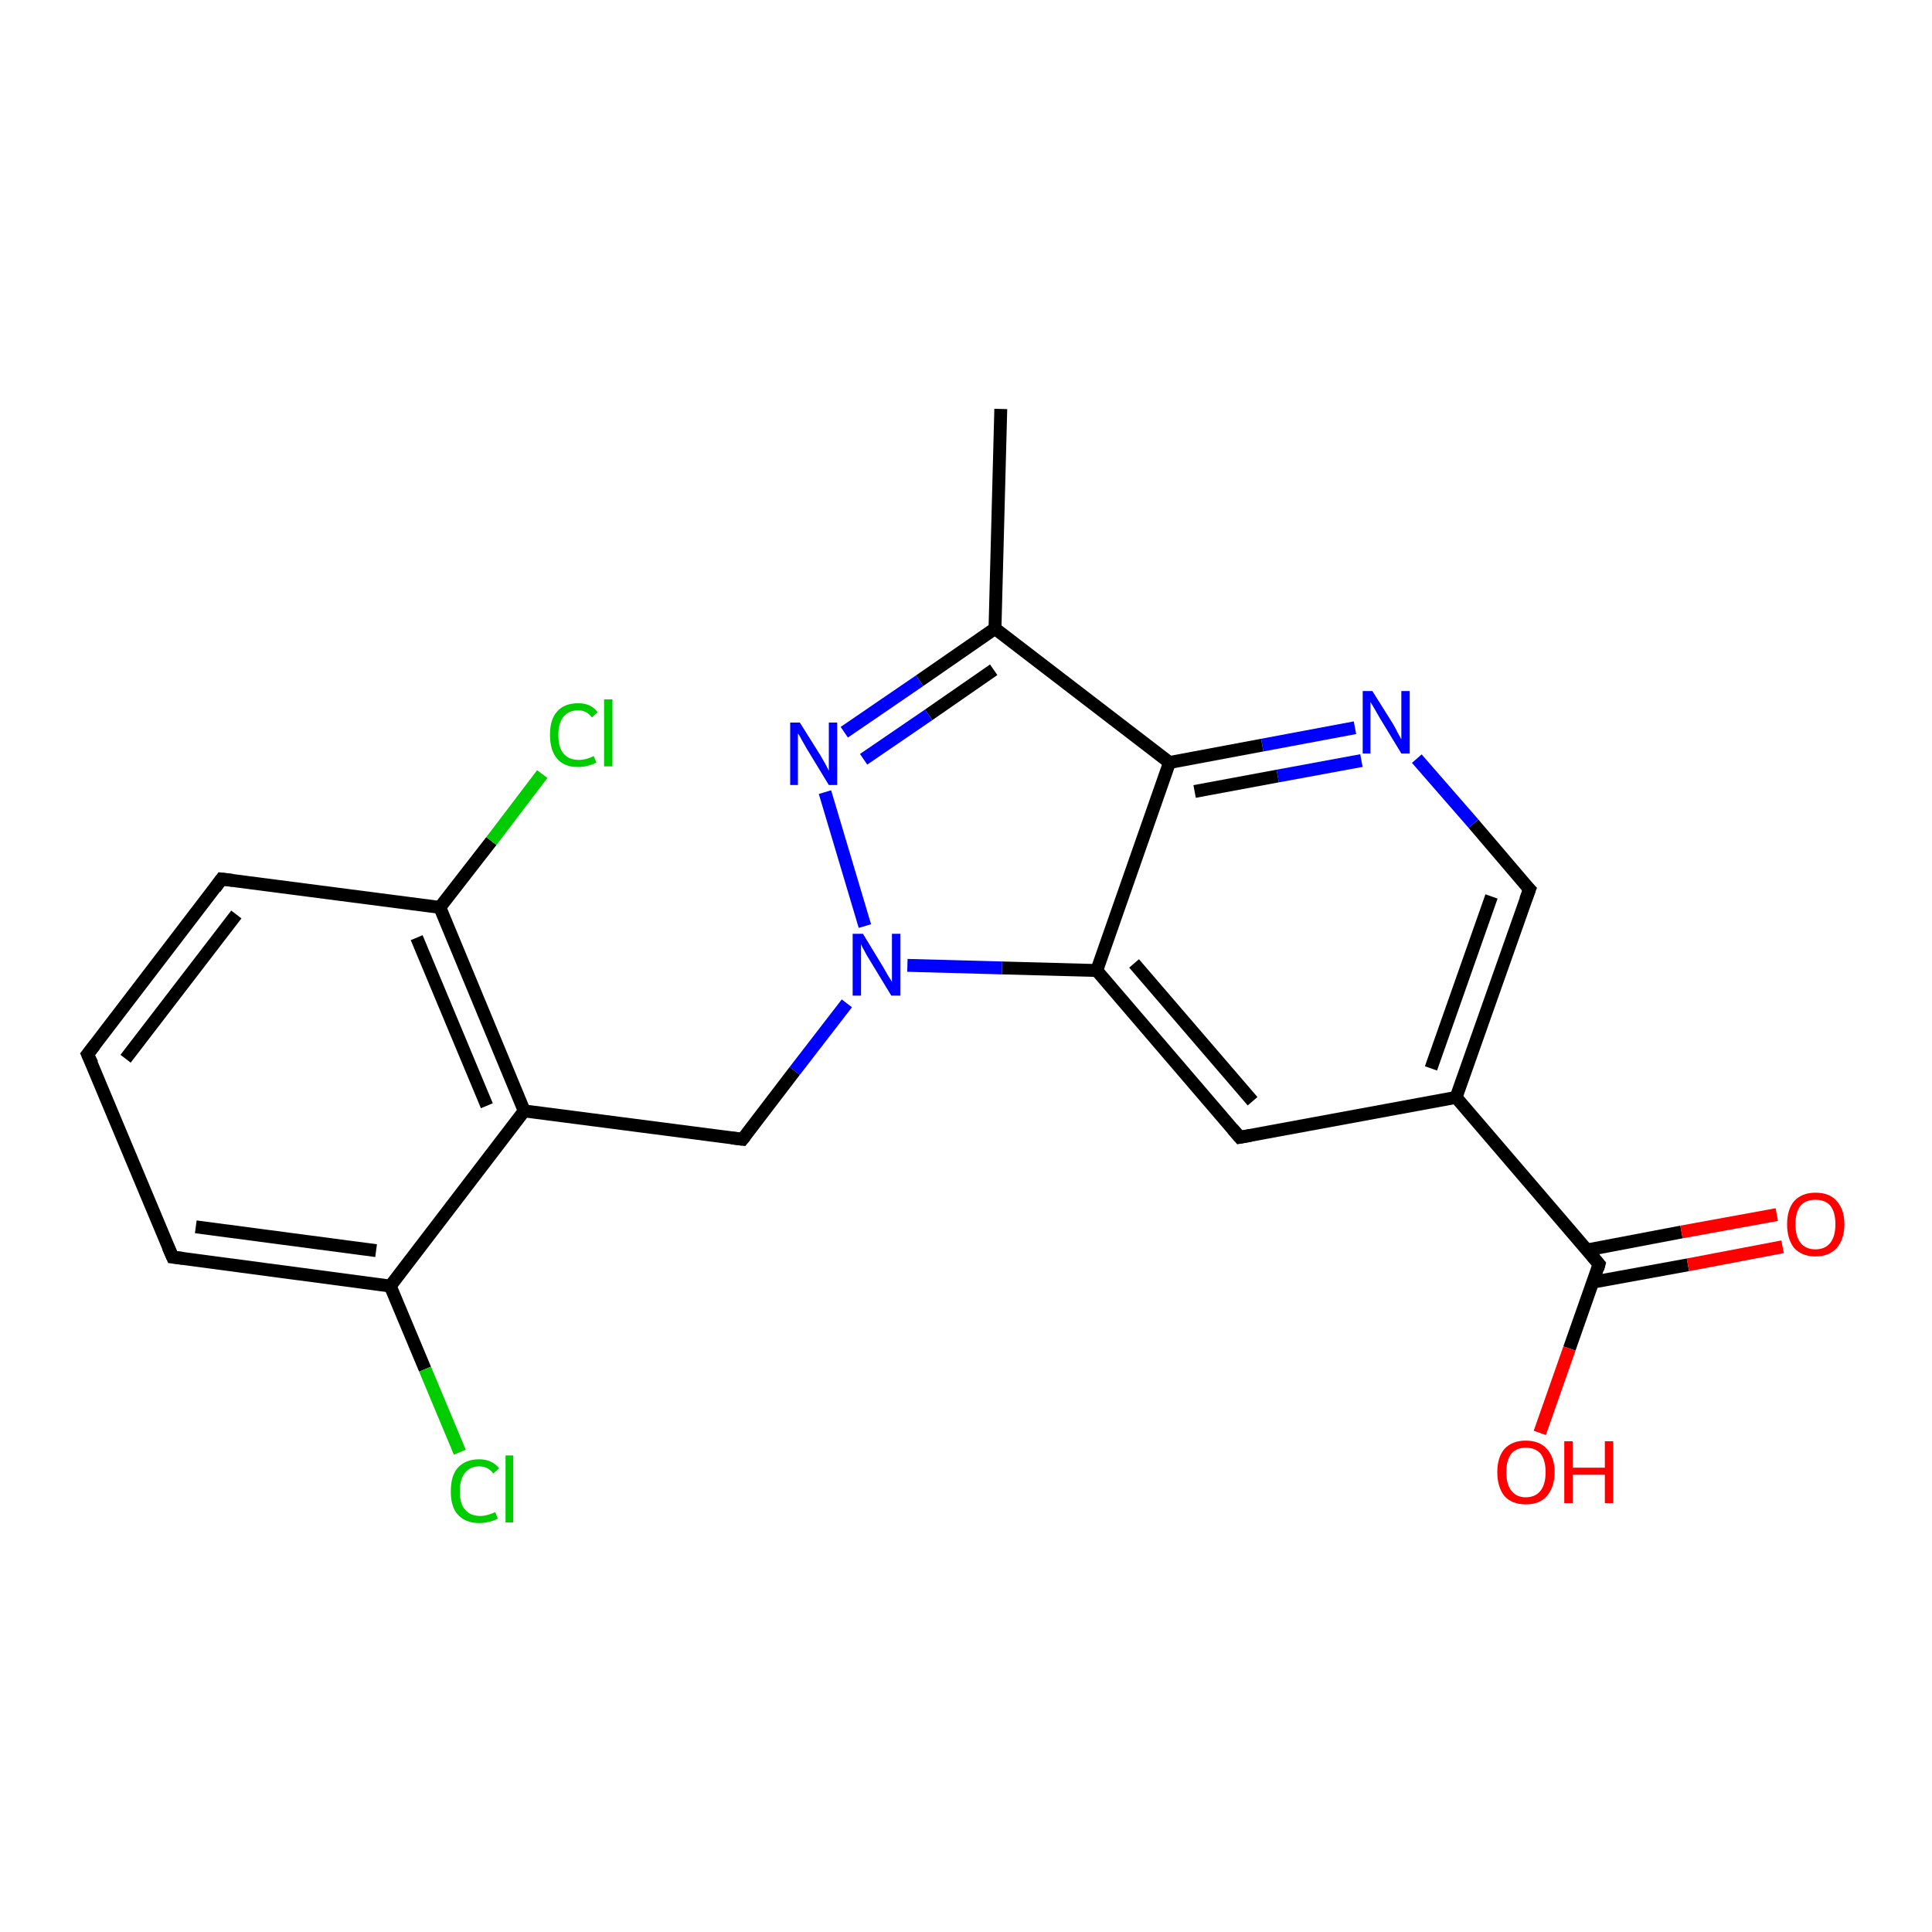 <?xml version='1.0' encoding='iso-8859-1'?>
<svg version='1.1' baseProfile='full'
              xmlns='http://www.w3.org/2000/svg'
                      xmlns:rdkit='http://www.rdkit.org/xml'
                      xmlns:xlink='http://www.w3.org/1999/xlink'
                  xml:space='preserve'
width='300px' height='300px' viewBox='0 0 300 300'>
<!-- END OF HEADER -->
<rect style='opacity:1.0;fill:#FFFFFF;stroke:none' width='300.0' height='300.0' x='0.0' y='0.0'> </rect>
<path class='bond-0 atom-0 atom-1' d='M 155.4,63.5 L 154.5,97.6' style='fill:none;fill-rule:evenodd;stroke:#000000;stroke-width:2.0px;stroke-linecap:butt;stroke-linejoin:miter;stroke-opacity:1' />
<path class='bond-1 atom-1 atom-2' d='M 154.5,97.6 L 142.8,105.7' style='fill:none;fill-rule:evenodd;stroke:#000000;stroke-width:2.0px;stroke-linecap:butt;stroke-linejoin:miter;stroke-opacity:1' />
<path class='bond-1 atom-1 atom-2' d='M 142.8,105.7 L 131.1,113.7' style='fill:none;fill-rule:evenodd;stroke:#0000FF;stroke-width:2.0px;stroke-linecap:butt;stroke-linejoin:miter;stroke-opacity:1' />
<path class='bond-1 atom-1 atom-2' d='M 154.3,104.0 L 144.2,111.0' style='fill:none;fill-rule:evenodd;stroke:#000000;stroke-width:2.0px;stroke-linecap:butt;stroke-linejoin:miter;stroke-opacity:1' />
<path class='bond-1 atom-1 atom-2' d='M 144.2,111.0 L 134.1,117.9' style='fill:none;fill-rule:evenodd;stroke:#0000FF;stroke-width:2.0px;stroke-linecap:butt;stroke-linejoin:miter;stroke-opacity:1' />
<path class='bond-2 atom-2 atom-3' d='M 128.1,123.0 L 134.3,143.8' style='fill:none;fill-rule:evenodd;stroke:#0000FF;stroke-width:2.0px;stroke-linecap:butt;stroke-linejoin:miter;stroke-opacity:1' />
<path class='bond-3 atom-3 atom-4' d='M 131.5,155.8 L 123.4,166.3' style='fill:none;fill-rule:evenodd;stroke:#0000FF;stroke-width:2.0px;stroke-linecap:butt;stroke-linejoin:miter;stroke-opacity:1' />
<path class='bond-3 atom-3 atom-4' d='M 123.4,166.3 L 115.3,176.9' style='fill:none;fill-rule:evenodd;stroke:#000000;stroke-width:2.0px;stroke-linecap:butt;stroke-linejoin:miter;stroke-opacity:1' />
<path class='bond-4 atom-4 atom-5' d='M 115.3,176.9 L 81.4,172.5' style='fill:none;fill-rule:evenodd;stroke:#000000;stroke-width:2.0px;stroke-linecap:butt;stroke-linejoin:miter;stroke-opacity:1' />
<path class='bond-5 atom-5 atom-6' d='M 81.4,172.5 L 68.3,140.9' style='fill:none;fill-rule:evenodd;stroke:#000000;stroke-width:2.0px;stroke-linecap:butt;stroke-linejoin:miter;stroke-opacity:1' />
<path class='bond-5 atom-5 atom-6' d='M 75.6,171.7 L 64.7,145.6' style='fill:none;fill-rule:evenodd;stroke:#000000;stroke-width:2.0px;stroke-linecap:butt;stroke-linejoin:miter;stroke-opacity:1' />
<path class='bond-6 atom-6 atom-7' d='M 68.3,140.9 L 76.3,130.6' style='fill:none;fill-rule:evenodd;stroke:#000000;stroke-width:2.0px;stroke-linecap:butt;stroke-linejoin:miter;stroke-opacity:1' />
<path class='bond-6 atom-6 atom-7' d='M 76.3,130.6 L 84.2,120.2' style='fill:none;fill-rule:evenodd;stroke:#00CC00;stroke-width:2.0px;stroke-linecap:butt;stroke-linejoin:miter;stroke-opacity:1' />
<path class='bond-7 atom-6 atom-8' d='M 68.3,140.9 L 34.4,136.5' style='fill:none;fill-rule:evenodd;stroke:#000000;stroke-width:2.0px;stroke-linecap:butt;stroke-linejoin:miter;stroke-opacity:1' />
<path class='bond-8 atom-8 atom-9' d='M 34.4,136.5 L 13.6,163.7' style='fill:none;fill-rule:evenodd;stroke:#000000;stroke-width:2.0px;stroke-linecap:butt;stroke-linejoin:miter;stroke-opacity:1' />
<path class='bond-8 atom-8 atom-9' d='M 36.7,142.0 L 19.5,164.4' style='fill:none;fill-rule:evenodd;stroke:#000000;stroke-width:2.0px;stroke-linecap:butt;stroke-linejoin:miter;stroke-opacity:1' />
<path class='bond-9 atom-9 atom-10' d='M 13.6,163.7 L 26.8,195.2' style='fill:none;fill-rule:evenodd;stroke:#000000;stroke-width:2.0px;stroke-linecap:butt;stroke-linejoin:miter;stroke-opacity:1' />
<path class='bond-10 atom-10 atom-11' d='M 26.8,195.2 L 60.6,199.7' style='fill:none;fill-rule:evenodd;stroke:#000000;stroke-width:2.0px;stroke-linecap:butt;stroke-linejoin:miter;stroke-opacity:1' />
<path class='bond-10 atom-10 atom-11' d='M 30.4,190.5 L 58.4,194.2' style='fill:none;fill-rule:evenodd;stroke:#000000;stroke-width:2.0px;stroke-linecap:butt;stroke-linejoin:miter;stroke-opacity:1' />
<path class='bond-11 atom-11 atom-12' d='M 60.6,199.7 L 66.0,212.6' style='fill:none;fill-rule:evenodd;stroke:#000000;stroke-width:2.0px;stroke-linecap:butt;stroke-linejoin:miter;stroke-opacity:1' />
<path class='bond-11 atom-11 atom-12' d='M 66.0,212.6 L 71.4,225.5' style='fill:none;fill-rule:evenodd;stroke:#00CC00;stroke-width:2.0px;stroke-linecap:butt;stroke-linejoin:miter;stroke-opacity:1' />
<path class='bond-12 atom-3 atom-13' d='M 140.9,149.9 L 155.6,150.3' style='fill:none;fill-rule:evenodd;stroke:#0000FF;stroke-width:2.0px;stroke-linecap:butt;stroke-linejoin:miter;stroke-opacity:1' />
<path class='bond-12 atom-3 atom-13' d='M 155.6,150.3 L 170.3,150.7' style='fill:none;fill-rule:evenodd;stroke:#000000;stroke-width:2.0px;stroke-linecap:butt;stroke-linejoin:miter;stroke-opacity:1' />
<path class='bond-13 atom-13 atom-14' d='M 170.3,150.7 L 192.5,176.6' style='fill:none;fill-rule:evenodd;stroke:#000000;stroke-width:2.0px;stroke-linecap:butt;stroke-linejoin:miter;stroke-opacity:1' />
<path class='bond-13 atom-13 atom-14' d='M 176.1,149.6 L 194.5,171.0' style='fill:none;fill-rule:evenodd;stroke:#000000;stroke-width:2.0px;stroke-linecap:butt;stroke-linejoin:miter;stroke-opacity:1' />
<path class='bond-14 atom-14 atom-15' d='M 192.5,176.6 L 226.1,170.4' style='fill:none;fill-rule:evenodd;stroke:#000000;stroke-width:2.0px;stroke-linecap:butt;stroke-linejoin:miter;stroke-opacity:1' />
<path class='bond-15 atom-15 atom-16' d='M 226.1,170.4 L 237.5,138.1' style='fill:none;fill-rule:evenodd;stroke:#000000;stroke-width:2.0px;stroke-linecap:butt;stroke-linejoin:miter;stroke-opacity:1' />
<path class='bond-15 atom-15 atom-16' d='M 222.2,165.9 L 231.6,139.2' style='fill:none;fill-rule:evenodd;stroke:#000000;stroke-width:2.0px;stroke-linecap:butt;stroke-linejoin:miter;stroke-opacity:1' />
<path class='bond-16 atom-16 atom-17' d='M 237.5,138.1 L 228.8,127.9' style='fill:none;fill-rule:evenodd;stroke:#000000;stroke-width:2.0px;stroke-linecap:butt;stroke-linejoin:miter;stroke-opacity:1' />
<path class='bond-16 atom-16 atom-17' d='M 228.8,127.9 L 220.0,117.8' style='fill:none;fill-rule:evenodd;stroke:#0000FF;stroke-width:2.0px;stroke-linecap:butt;stroke-linejoin:miter;stroke-opacity:1' />
<path class='bond-17 atom-17 atom-18' d='M 210.4,113.0 L 196.0,115.7' style='fill:none;fill-rule:evenodd;stroke:#0000FF;stroke-width:2.0px;stroke-linecap:butt;stroke-linejoin:miter;stroke-opacity:1' />
<path class='bond-17 atom-17 atom-18' d='M 196.0,115.7 L 181.6,118.4' style='fill:none;fill-rule:evenodd;stroke:#000000;stroke-width:2.0px;stroke-linecap:butt;stroke-linejoin:miter;stroke-opacity:1' />
<path class='bond-17 atom-17 atom-18' d='M 211.4,118.1 L 198.4,120.5' style='fill:none;fill-rule:evenodd;stroke:#0000FF;stroke-width:2.0px;stroke-linecap:butt;stroke-linejoin:miter;stroke-opacity:1' />
<path class='bond-17 atom-17 atom-18' d='M 198.4,120.5 L 185.5,122.9' style='fill:none;fill-rule:evenodd;stroke:#000000;stroke-width:2.0px;stroke-linecap:butt;stroke-linejoin:miter;stroke-opacity:1' />
<path class='bond-18 atom-15 atom-19' d='M 226.1,170.4 L 248.3,196.3' style='fill:none;fill-rule:evenodd;stroke:#000000;stroke-width:2.0px;stroke-linecap:butt;stroke-linejoin:miter;stroke-opacity:1' />
<path class='bond-19 atom-19 atom-20' d='M 248.3,196.3 L 243.7,209.4' style='fill:none;fill-rule:evenodd;stroke:#000000;stroke-width:2.0px;stroke-linecap:butt;stroke-linejoin:miter;stroke-opacity:1' />
<path class='bond-19 atom-19 atom-20' d='M 243.7,209.4 L 239.1,222.5' style='fill:none;fill-rule:evenodd;stroke:#FF0000;stroke-width:2.0px;stroke-linecap:butt;stroke-linejoin:miter;stroke-opacity:1' />
<path class='bond-20 atom-19 atom-21' d='M 247.3,199.1 L 262.1,196.4' style='fill:none;fill-rule:evenodd;stroke:#000000;stroke-width:2.0px;stroke-linecap:butt;stroke-linejoin:miter;stroke-opacity:1' />
<path class='bond-20 atom-19 atom-21' d='M 262.1,196.4 L 276.8,193.6' style='fill:none;fill-rule:evenodd;stroke:#FF0000;stroke-width:2.0px;stroke-linecap:butt;stroke-linejoin:miter;stroke-opacity:1' />
<path class='bond-20 atom-19 atom-21' d='M 246.4,194.1 L 261.1,191.3' style='fill:none;fill-rule:evenodd;stroke:#000000;stroke-width:2.0px;stroke-linecap:butt;stroke-linejoin:miter;stroke-opacity:1' />
<path class='bond-20 atom-19 atom-21' d='M 261.1,191.3 L 275.9,188.6' style='fill:none;fill-rule:evenodd;stroke:#FF0000;stroke-width:2.0px;stroke-linecap:butt;stroke-linejoin:miter;stroke-opacity:1' />
<path class='bond-21 atom-18 atom-1' d='M 181.6,118.4 L 154.5,97.6' style='fill:none;fill-rule:evenodd;stroke:#000000;stroke-width:2.0px;stroke-linecap:butt;stroke-linejoin:miter;stroke-opacity:1' />
<path class='bond-22 atom-11 atom-5' d='M 60.6,199.7 L 81.4,172.5' style='fill:none;fill-rule:evenodd;stroke:#000000;stroke-width:2.0px;stroke-linecap:butt;stroke-linejoin:miter;stroke-opacity:1' />
<path class='bond-23 atom-18 atom-13' d='M 181.6,118.4 L 170.3,150.7' style='fill:none;fill-rule:evenodd;stroke:#000000;stroke-width:2.0px;stroke-linecap:butt;stroke-linejoin:miter;stroke-opacity:1' />
<path d='M 115.7,176.4 L 115.3,176.9 L 113.6,176.7' style='fill:none;stroke:#000000;stroke-width:2.0px;stroke-linecap:butt;stroke-linejoin:miter;stroke-opacity:1;' />
<path d='M 36.1,136.7 L 34.4,136.5 L 33.4,137.9' style='fill:none;stroke:#000000;stroke-width:2.0px;stroke-linecap:butt;stroke-linejoin:miter;stroke-opacity:1;' />
<path d='M 14.7,162.3 L 13.6,163.7 L 14.3,165.2' style='fill:none;stroke:#000000;stroke-width:2.0px;stroke-linecap:butt;stroke-linejoin:miter;stroke-opacity:1;' />
<path d='M 26.1,193.6 L 26.8,195.2 L 28.4,195.4' style='fill:none;stroke:#000000;stroke-width:2.0px;stroke-linecap:butt;stroke-linejoin:miter;stroke-opacity:1;' />
<path d='M 191.4,175.3 L 192.5,176.6 L 194.2,176.3' style='fill:none;stroke:#000000;stroke-width:2.0px;stroke-linecap:butt;stroke-linejoin:miter;stroke-opacity:1;' />
<path d='M 236.9,139.7 L 237.5,138.1 L 237.0,137.6' style='fill:none;stroke:#000000;stroke-width:2.0px;stroke-linecap:butt;stroke-linejoin:miter;stroke-opacity:1;' />
<path d='M 247.2,195.0 L 248.3,196.3 L 248.1,197.0' style='fill:none;stroke:#000000;stroke-width:2.0px;stroke-linecap:butt;stroke-linejoin:miter;stroke-opacity:1;' />
<path class='atom-2' d='M 124.2 112.2
L 127.4 117.3
Q 127.7 117.8, 128.2 118.7
Q 128.7 119.7, 128.7 119.7
L 128.7 112.2
L 130.0 112.2
L 130.0 121.9
L 128.7 121.9
L 125.3 116.3
Q 124.9 115.6, 124.5 114.9
Q 124.1 114.1, 123.9 113.9
L 123.9 121.9
L 122.7 121.9
L 122.7 112.2
L 124.2 112.2
' fill='#0000FF'/>
<path class='atom-3' d='M 134.0 145.0
L 137.1 150.1
Q 137.4 150.6, 137.9 151.5
Q 138.5 152.4, 138.5 152.5
L 138.5 145.0
L 139.8 145.0
L 139.8 154.6
L 138.4 154.6
L 135.0 149.0
Q 134.6 148.4, 134.2 147.6
Q 133.8 146.9, 133.7 146.6
L 133.7 154.6
L 132.4 154.6
L 132.4 145.0
L 134.0 145.0
' fill='#0000FF'/>
<path class='atom-7' d='M 85.4 114.1
Q 85.4 111.7, 86.5 110.5
Q 87.6 109.2, 89.8 109.2
Q 91.8 109.2, 92.8 110.6
L 91.9 111.4
Q 91.1 110.3, 89.8 110.3
Q 88.3 110.3, 87.5 111.3
Q 86.7 112.3, 86.7 114.1
Q 86.7 116.1, 87.5 117.0
Q 88.3 118.0, 89.9 118.0
Q 91.0 118.0, 92.2 117.4
L 92.6 118.4
Q 92.1 118.7, 91.3 118.9
Q 90.6 119.1, 89.7 119.1
Q 87.6 119.1, 86.5 117.8
Q 85.4 116.5, 85.4 114.1
' fill='#00CC00'/>
<path class='atom-7' d='M 93.8 108.6
L 95.1 108.6
L 95.1 119.0
L 93.8 119.0
L 93.8 108.6
' fill='#00CC00'/>
<path class='atom-12' d='M 70.0 231.6
Q 70.0 229.1, 71.1 227.9
Q 72.3 226.6, 74.4 226.6
Q 76.4 226.6, 77.5 228.0
L 76.6 228.8
Q 75.8 227.7, 74.4 227.7
Q 73.0 227.7, 72.2 228.7
Q 71.4 229.7, 71.4 231.6
Q 71.4 233.5, 72.2 234.4
Q 73.0 235.4, 74.6 235.4
Q 75.6 235.4, 76.9 234.8
L 77.3 235.8
Q 76.8 236.1, 76.0 236.3
Q 75.2 236.5, 74.4 236.5
Q 72.3 236.5, 71.1 235.2
Q 70.0 234.0, 70.0 231.6
' fill='#00CC00'/>
<path class='atom-12' d='M 78.5 226.0
L 79.7 226.0
L 79.7 236.4
L 78.5 236.4
L 78.5 226.0
' fill='#00CC00'/>
<path class='atom-17' d='M 213.1 107.3
L 216.3 112.4
Q 216.6 112.9, 217.1 113.9
Q 217.6 114.8, 217.6 114.8
L 217.6 107.3
L 218.9 107.3
L 218.9 117.0
L 217.6 117.0
L 214.2 111.4
Q 213.8 110.7, 213.4 110.0
Q 212.9 109.2, 212.8 109.0
L 212.8 117.0
L 211.6 117.0
L 211.6 107.3
L 213.1 107.3
' fill='#0000FF'/>
<path class='atom-20' d='M 232.5 228.6
Q 232.5 226.3, 233.6 225.0
Q 234.8 223.7, 236.9 223.7
Q 239.1 223.7, 240.2 225.0
Q 241.4 226.3, 241.4 228.6
Q 241.4 230.9, 240.2 232.3
Q 239.1 233.6, 236.9 233.6
Q 234.8 233.6, 233.6 232.3
Q 232.5 230.9, 232.5 228.6
M 236.9 232.5
Q 238.4 232.5, 239.2 231.5
Q 240.0 230.5, 240.0 228.6
Q 240.0 226.7, 239.2 225.7
Q 238.4 224.8, 236.9 224.8
Q 235.5 224.8, 234.7 225.7
Q 233.9 226.7, 233.9 228.6
Q 233.9 230.5, 234.7 231.5
Q 235.5 232.5, 236.9 232.5
' fill='#FF0000'/>
<path class='atom-20' d='M 242.9 223.8
L 244.2 223.8
L 244.2 227.9
L 249.2 227.9
L 249.2 223.8
L 250.5 223.8
L 250.5 233.4
L 249.2 233.4
L 249.2 229.0
L 244.2 229.0
L 244.2 233.4
L 242.9 233.4
L 242.9 223.8
' fill='#FF0000'/>
<path class='atom-21' d='M 277.5 190.1
Q 277.5 187.8, 278.6 186.5
Q 279.8 185.2, 281.9 185.2
Q 284.1 185.2, 285.2 186.5
Q 286.4 187.8, 286.4 190.1
Q 286.4 192.4, 285.2 193.8
Q 284.0 195.1, 281.9 195.1
Q 279.8 195.1, 278.6 193.8
Q 277.5 192.4, 277.5 190.1
M 281.9 194.0
Q 283.4 194.0, 284.2 193.0
Q 285.0 192.0, 285.0 190.1
Q 285.0 188.2, 284.2 187.2
Q 283.4 186.3, 281.9 186.3
Q 280.4 186.3, 279.6 187.2
Q 278.8 188.2, 278.8 190.1
Q 278.8 192.0, 279.6 193.0
Q 280.4 194.0, 281.9 194.0
' fill='#FF0000'/>
</svg>
